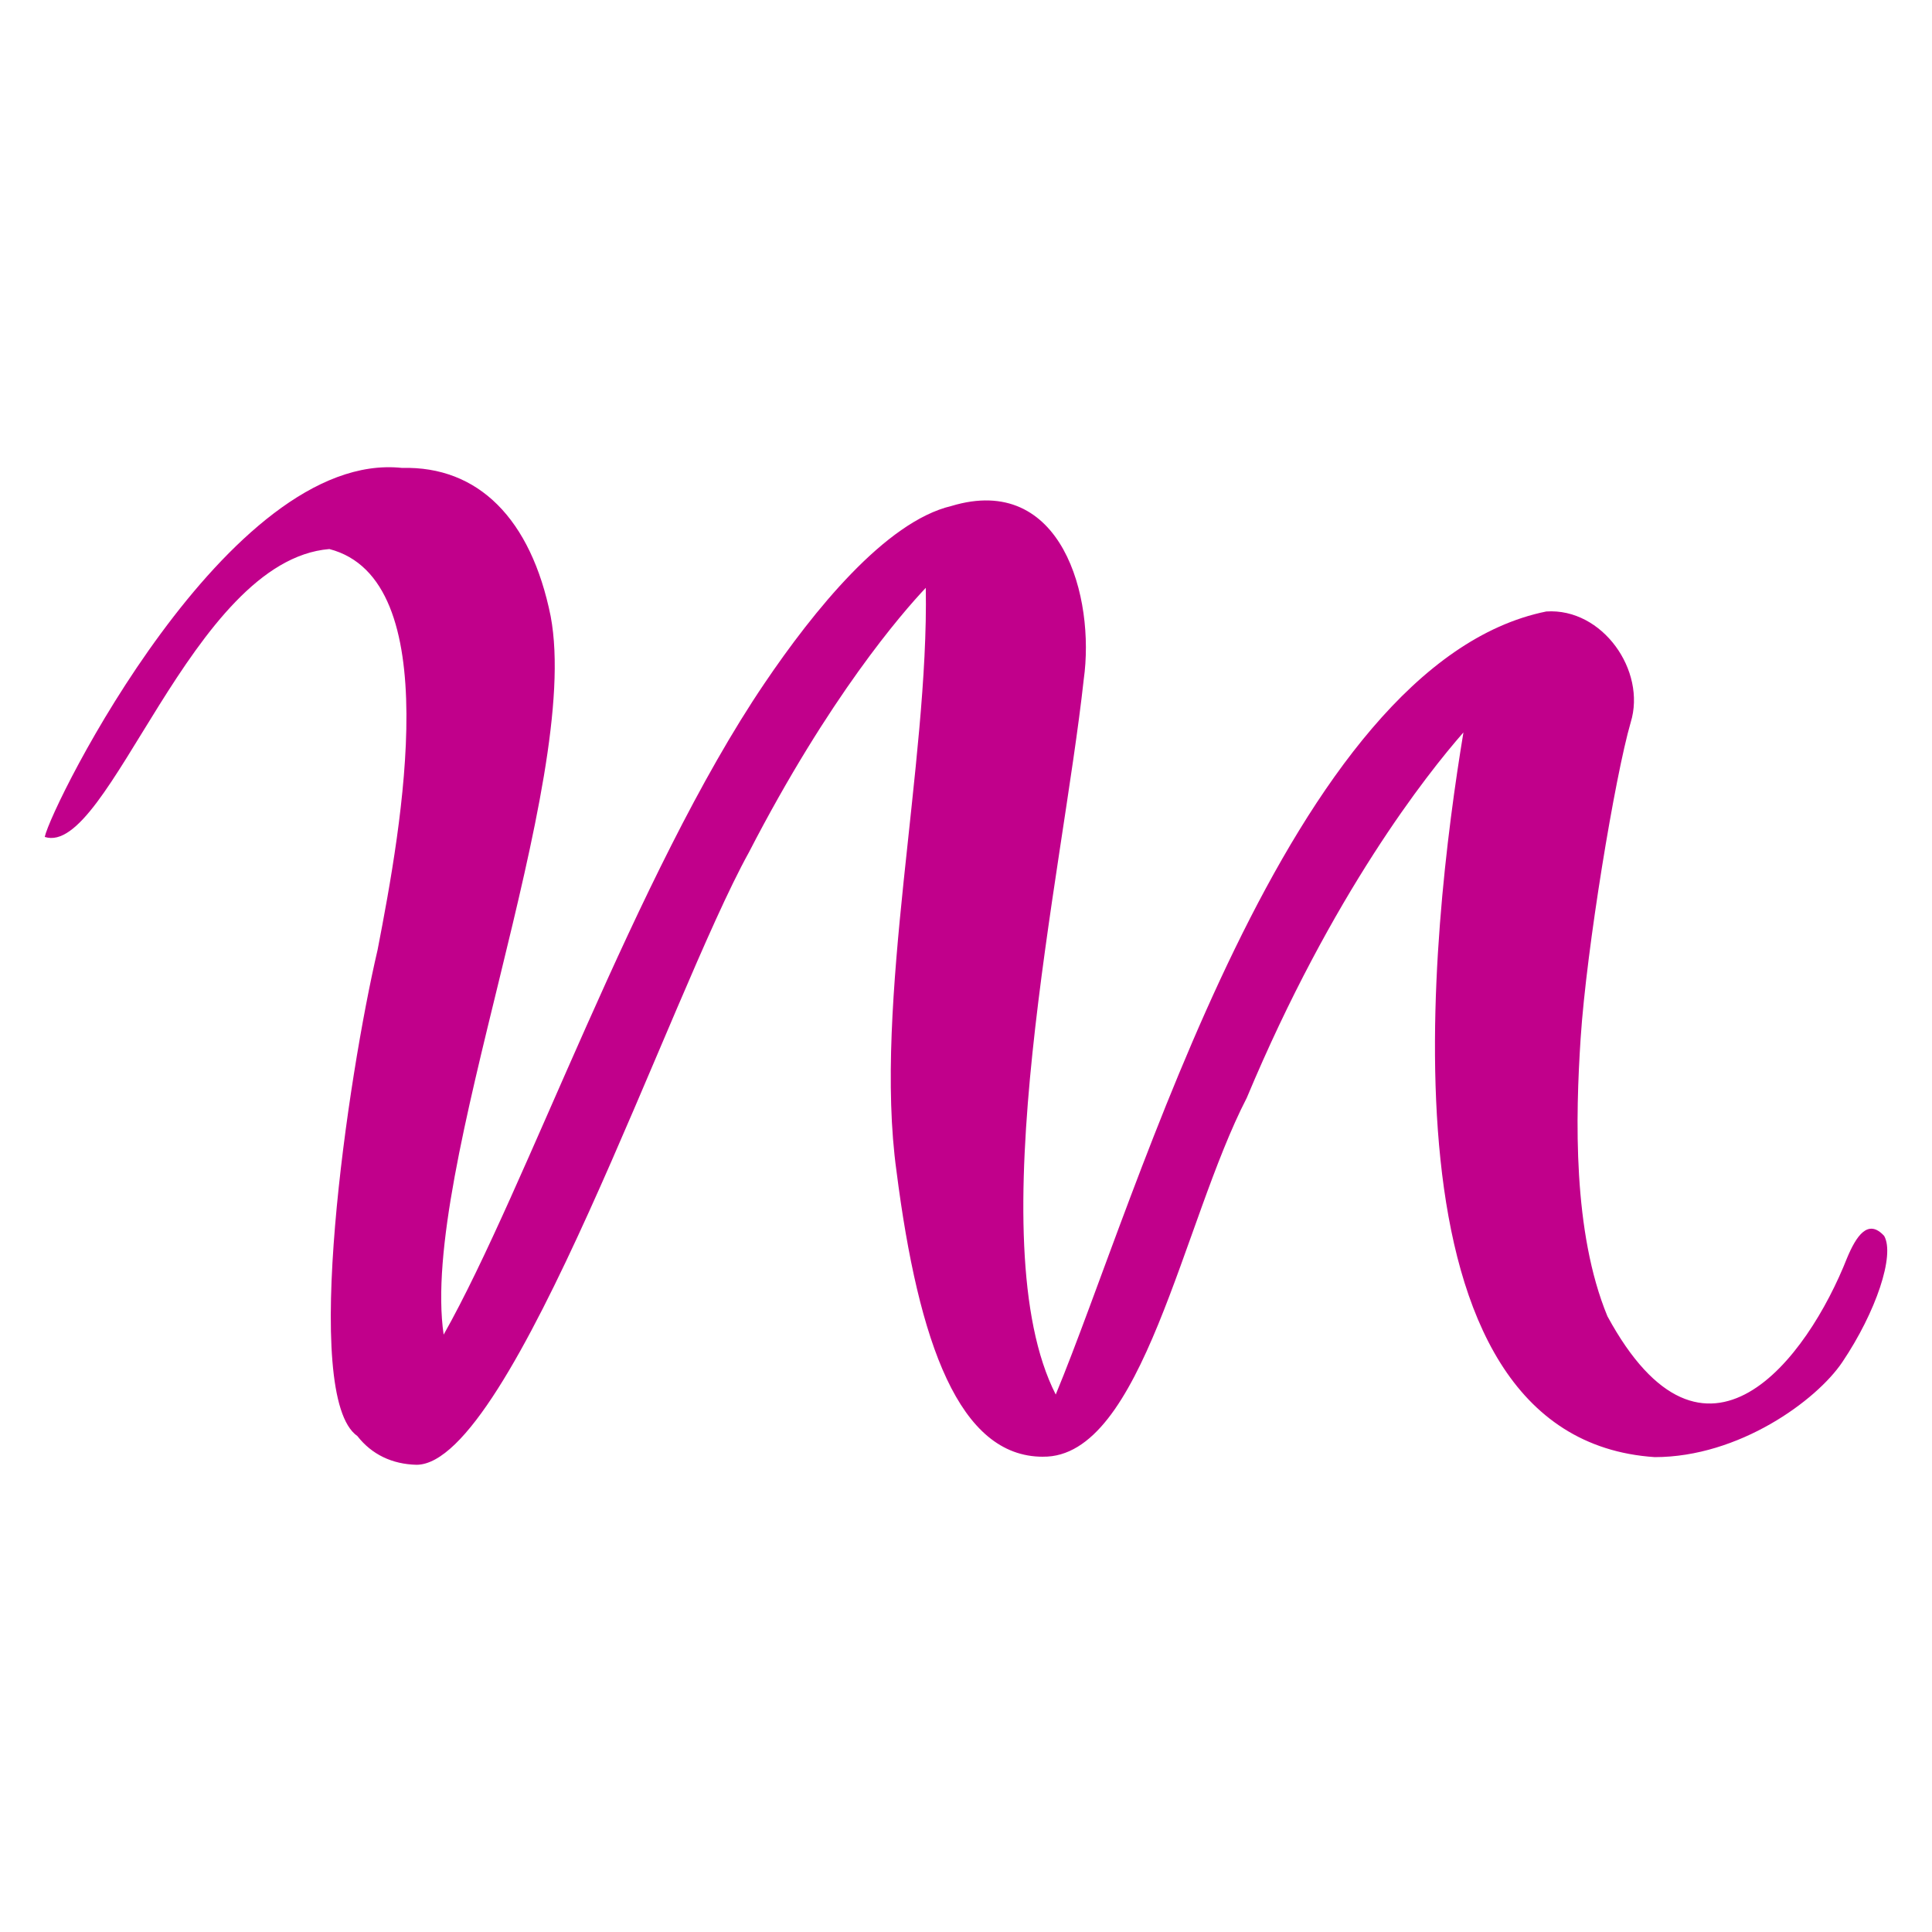 <?xml version="1.0" encoding="UTF-8" standalone="no"?>
<svg
   fill="none"
   viewBox="0 0 128 128"
   version="1.1"
   id="svg1"
   sodipodi:docname="favicon.svg"
   inkscape:version="1.3.2 (091e20e, 2023-11-25)"
   xmlns:inkscape="http://www.inkscape.org/namespaces/inkscape"
   xmlns:sodipodi="http://sodipodi.sourceforge.net/DTD/sodipodi-0.dtd"
   xmlns="http://www.w3.org/2000/svg"
   xmlns:svg="http://www.w3.org/2000/svg">
  <defs
     id="defs1" />
  <sodipodi:namedview
     id="namedview1"
     pagecolor="#505050"
     bordercolor="#eeeeee"
     borderopacity="1"
     inkscape:showpageshadow="0"
     inkscape:pageopacity="0"
     inkscape:pagecheckerboard="true"
     inkscape:deskcolor="#d1d1d1"
     inkscape:zoom="1.84375"
     inkscape:cx="63.728814"
     inkscape:cy="107.38983"
     inkscape:window-width="1928"
     inkscape:window-height="929"
     inkscape:window-x="197"
     inkscape:window-y="366"
     inkscape:window-maximized="0"
     inkscape:current-layer="svg1" />
  <path
     d="m 69.094,96.512 c -5.519,0.002 -8.234,-7.448 -9.699,-18.918 -1.548,-11.169 2.154,-27.065 1.94,-38.649 -1.588,1.683 -6.395,7.208 -11.723,17.534 -5.249,9.489 -15.677,40.511 -22.006,40.567 -1.624,-0.036 -2.979,-0.684 -3.931,-1.906 C 19.917,92.523 23.053,71.321 25.016,62.933 26.625,54.619 29.568,38.389 21.822,36.376 12.646,37.13 7.23,56.824 2.964,55.449 3.408,53.346 15.132,29.772 26.637,31.001 c 5.039,-0.132 8.54,3.354 9.845,9.821 2.096,11.092 -8.685,36.711 -7.089,47.601 5.468,-9.678 12.707,-30.531 21.255,-43.147 3.234,-4.784 8.015,-10.718 12.38,-11.752 7.33,-2.218 9.538,6.066 8.772,11.493 -1.418,12.971 -7.023,37.224 -1.855,47.374 5.424,-13.047 15.388,-48.406 32.5,-51.879 3.722,-0.246 6.644,3.928 5.594,7.345 -1.039,3.569 -2.929,14.993 -3.317,20.926 -0.342,5.236 -0.531,12.841 1.773,18.42 6.458,11.895 13.248,2.812 15.876,-3.854 0.612,-1.464 1.388,-2.639 2.461,-1.465 0.718,1.269 -0.528,5.023 -2.776,8.363 -1.709,2.539 -6.84,6.289 -12.423,6.291 C 90.771,95.285 94.857,61.22 96.956,48.525 c -2.417,2.758 -8.695,10.68 -14.356,24.214 -4.244,8.213 -6.892,23.868 -13.509,23.771"
     clip-rule="nonzero"
     id="path2"
     inkscape:label="m-path"
     style="fill:#c1008b;fill-opacity:1;stroke-width:1.333" />
  <style
     id="style1">
        path { fill: #000; }
        @media (prefers-color-scheme: dark) {
            path { fill: #FFF; }
        }
    </style>
</svg>
